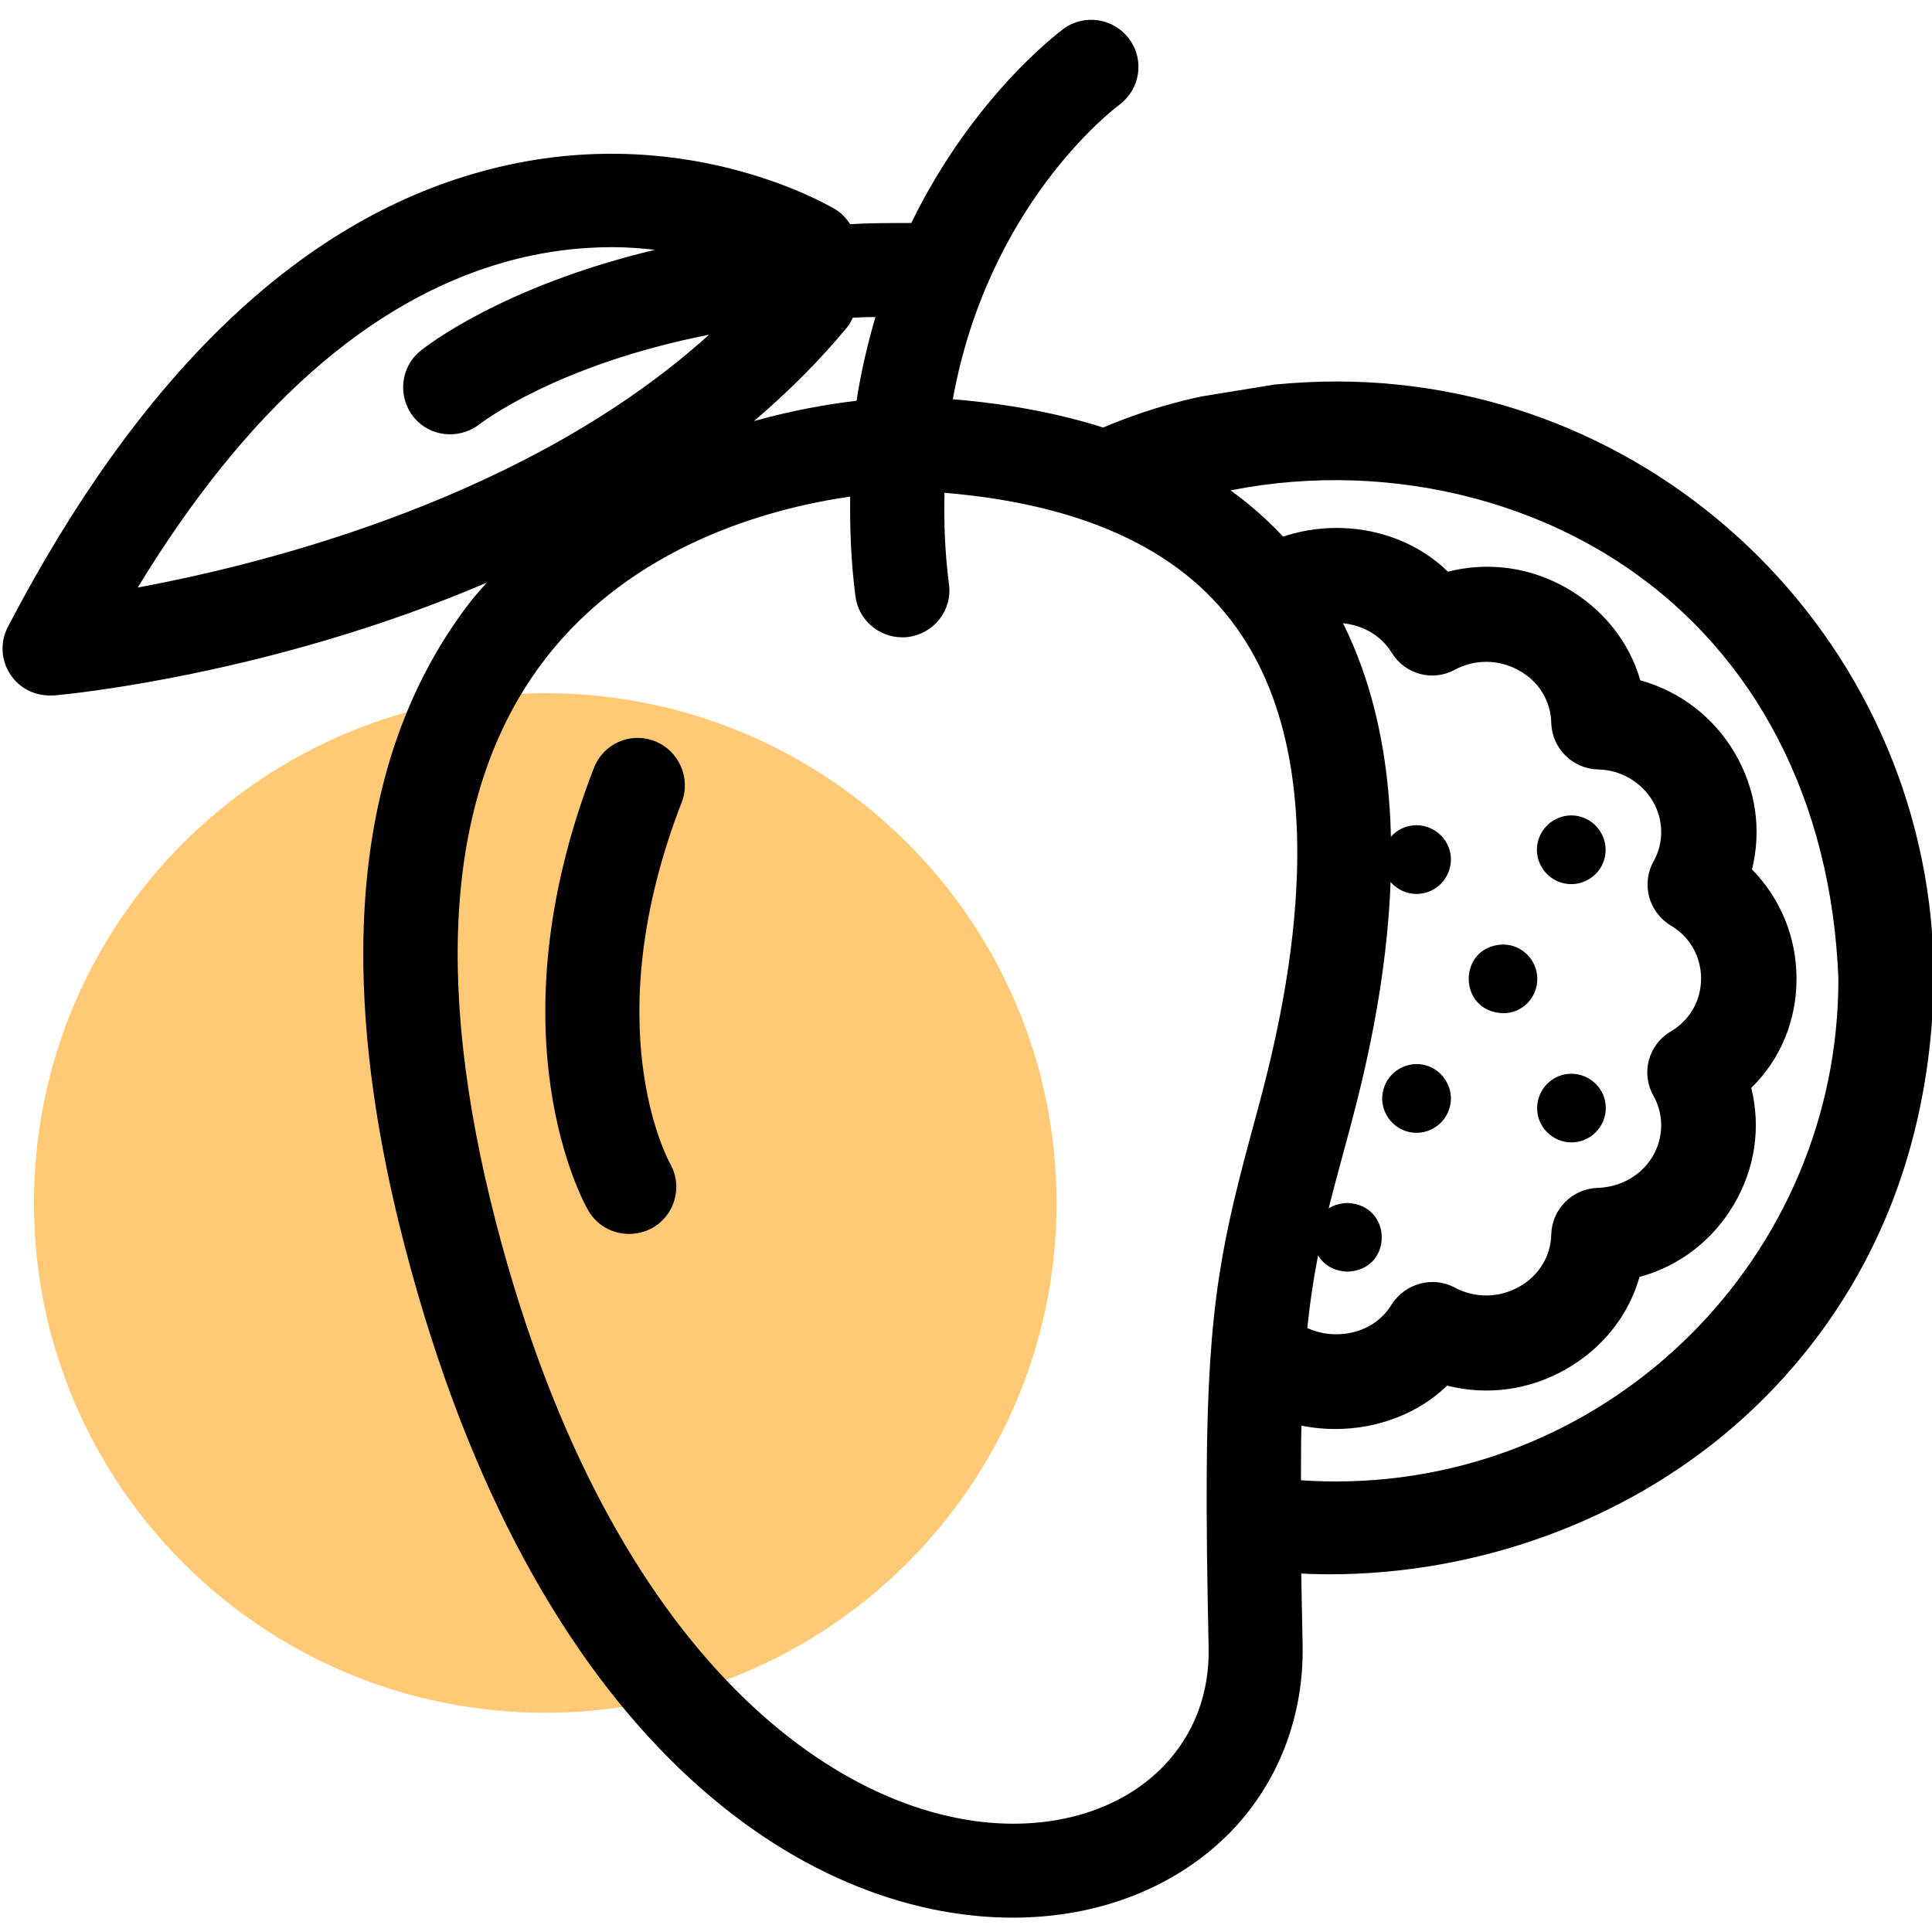 <svg width="40" height="40" viewBox="0 0 40 40" fill="none" xmlns="http://www.w3.org/2000/svg">
<g clip-path="url(#clip0_110_181)">
<path d="M11.289 35.461C17.136 35.461 21.875 30.735 21.875 24.906C21.875 19.077 17.136 14.352 11.289 14.352C5.443 14.352 0.703 19.077 0.703 24.906C0.703 30.735 5.443 35.461 11.289 35.461Z" fill="#FFC975"/>
<path d="M13.555 15.344C13.047 15.148 12.492 15.398 12.297 15.898C10.148 21.437 12.094 24.922 12.18 25.062C12.359 25.375 12.688 25.547 13.023 25.547C13.188 25.547 13.352 25.508 13.508 25.422C13.977 25.156 14.141 24.562 13.875 24.094C13.812 23.977 12.328 21.211 14.117 16.602C14.305 16.109 14.055 15.539 13.555 15.344Z" fill="black"/>
<path d="M27.898 24.906C26.953 24.938 26.953 26.297 27.898 26.328C28.844 26.297 28.844 24.945 27.898 24.906Z" fill="black"/>
<path d="M32.93 22.352C32.602 22.133 32.164 22.219 31.945 22.547C31.727 22.875 31.812 23.312 32.141 23.531C32.461 23.75 32.906 23.664 33.125 23.336C33.344 23.008 33.258 22.57 32.93 22.352Z" fill="black"/>
<path d="M33.148 17.242C32.953 16.898 32.516 16.781 32.18 16.977C31.836 17.172 31.719 17.609 31.914 17.945C32.109 18.289 32.547 18.406 32.883 18.211C33.227 18.016 33.344 17.586 33.148 17.242Z" fill="black"/>
<path d="M28.977 22.125C28.633 22.32 28.516 22.758 28.711 23.094C28.906 23.438 29.344 23.555 29.68 23.359C30.023 23.164 30.141 22.727 29.945 22.391C29.75 22.047 29.32 21.93 28.977 22.125Z" fill="black"/>
<path d="M31.828 20.266C31.828 19.875 31.508 19.555 31.117 19.555C30.172 19.586 30.172 20.945 31.117 20.977C31.508 20.984 31.828 20.664 31.828 20.266Z" fill="black"/>
<path d="M29.68 17.18C29.336 16.984 28.906 17.102 28.711 17.445C28.516 17.789 28.633 18.219 28.977 18.414C29.312 18.609 29.75 18.492 29.945 18.148C30.141 17.805 30.023 17.375 29.68 17.18Z" fill="black"/>
<path d="M26.938 29.813C27 26.883 27.289 25.789 27.859 23.695C28.391 21.734 30.016 15.781 27.156 11.828C25.648 9.742 23.148 8.547 19.727 8.266C20.453 4.258 23.023 2.281 23.172 2.172C23.602 1.852 23.703 1.25 23.383 0.813C23.062 0.375 22.453 0.281 22.023 0.594C21.898 0.688 20.141 2.008 18.867 4.617C18.43 4.617 18.008 4.617 17.602 4.641C17.523 4.523 17.43 4.414 17.297 4.336C17.164 4.258 14.062 2.414 9.953 3.555C6.18 4.594 2.883 7.766 0.164 12.977C-3.37511e-06 13.289 0.016 13.672 0.219 13.969C0.398 14.242 0.703 14.399 1.031 14.399C1.062 14.399 1.086 14.399 1.117 14.399C1.398 14.375 5.625 13.969 10.078 12.063C9.969 12.188 9.859 12.305 9.75 12.445C7.344 15.547 6.883 20.047 8.383 25.813C11.047 36.055 16.633 39.703 20.969 39.703C22.758 39.703 24.359 39.07 25.477 37.93C26.469 36.906 27 35.531 26.969 34.047C26.953 33.242 26.938 32.531 26.93 31.883L26.938 29.813ZM17.547 6.766C17.594 6.711 17.625 6.641 17.656 6.578C17.812 6.57 17.969 6.563 18.125 6.563C17.969 7.102 17.828 7.68 17.734 8.297C17.148 8.367 16.414 8.492 15.609 8.719C16.305 8.125 16.961 7.477 17.547 6.766ZM2.852 12.164C5.086 8.492 7.633 6.227 10.438 5.43C11.242 5.203 11.992 5.117 12.68 5.117C12.992 5.117 13.281 5.141 13.562 5.172C10.383 5.93 8.797 7.188 8.703 7.266C8.289 7.602 8.227 8.211 8.562 8.633C8.758 8.875 9.039 8.992 9.32 8.992C9.531 8.992 9.75 8.922 9.93 8.781C9.953 8.766 11.5 7.555 14.68 6.93C11.008 10.25 5.672 11.641 2.852 12.164ZM25.984 23.18C25.305 25.672 25.008 26.969 24.984 30.453V30.477C24.977 31.477 24.992 32.648 25.023 34.094C25.047 35.063 24.719 35.914 24.086 36.57C23.344 37.336 22.234 37.758 20.977 37.758C17.531 37.758 12.656 34.5 10.273 25.328C8.938 20.172 9.281 16.242 11.289 13.641C13.094 11.305 15.875 10.531 17.602 10.281C17.594 10.938 17.617 11.617 17.711 12.344C17.773 12.836 18.195 13.195 18.68 13.195C18.719 13.195 18.758 13.195 18.805 13.188C19.336 13.117 19.719 12.633 19.648 12.102C19.562 11.43 19.539 10.805 19.555 10.203C22.383 10.438 24.422 11.359 25.586 12.977C27.891 16.164 26.453 21.445 25.984 23.18Z" fill="black"/>
<path d="M37.195 20.266C37.195 19.406 36.867 18.609 36.273 18C36.477 17.18 36.352 16.328 35.914 15.586C35.477 14.844 34.781 14.312 33.961 14.086C33.727 13.274 33.18 12.602 32.43 12.172C31.672 11.742 30.812 11.625 29.977 11.836C28.828 10.711 26.859 10.617 25.578 11.649L25.352 11.828L26.672 13.281L26.867 13.141C27.172 12.922 27.586 12.844 27.969 12.93C28.336 13.008 28.633 13.219 28.82 13.524C29.094 13.961 29.664 14.117 30.117 13.867C30.539 13.641 31.039 13.649 31.453 13.883C31.859 14.109 32.109 14.516 32.117 14.969C32.133 15.492 32.555 15.914 33.078 15.93C33.555 15.938 33.977 16.188 34.219 16.586C34.445 16.977 34.453 17.445 34.234 17.836C33.977 18.305 34.133 18.883 34.594 19.164C34.984 19.391 35.219 19.805 35.219 20.258C35.219 20.719 34.984 21.125 34.586 21.359C34.125 21.633 33.969 22.219 34.234 22.688C34.453 23.086 34.445 23.547 34.219 23.938C33.984 24.336 33.555 24.578 33.078 24.594C32.555 24.609 32.133 25.031 32.117 25.555C32.109 26.008 31.859 26.414 31.453 26.641C31.039 26.875 30.539 26.883 30.117 26.656C29.664 26.414 29.094 26.57 28.812 27.008C28.578 27.398 28.148 27.625 27.664 27.625C27.18 27.625 26.75 27.391 26.508 27C26.391 26.812 26.219 26.672 26.008 26.594L25.609 26.453L25.781 29.047L25.906 29.117C26.438 29.438 27.047 29.586 27.648 29.586C28.508 29.586 29.359 29.273 29.961 28.688C30.797 28.898 31.656 28.781 32.414 28.352C33.172 27.922 33.711 27.25 33.945 26.438C34.773 26.211 35.461 25.68 35.898 24.938C36.336 24.195 36.461 23.344 36.258 22.523C36.867 21.93 37.195 21.125 37.195 20.266Z" fill="black"/>
<path d="M27.664 7.898C27.242 7.898 26.812 7.922 26.391 7.961L24.906 8.203H24.898C23.781 8.438 22.695 8.852 21.672 9.422L21.117 9.734L23.875 10.602L23.961 10.57C27.18 9.422 30.898 9.867 33.648 11.727C36.352 13.555 37.922 16.594 38.062 20.273C38.062 26.008 33.391 30.672 27.656 30.672C27.078 30.672 26.492 30.625 25.922 30.523L25.578 30.469L25.719 32.461L25.945 32.492C26.469 32.555 27 32.594 27.523 32.594C30.586 32.594 33.625 31.5 35.898 29.531C37.742 27.93 39.961 25.031 40.039 20.273C40.039 13.445 34.484 7.898 27.664 7.898Z" fill="black"/>
</g>
<defs>
<clipPath id="clip0_110_181">
<rect width="40" height="40" fill="white"/>
</clipPath>
</defs>
</svg>
